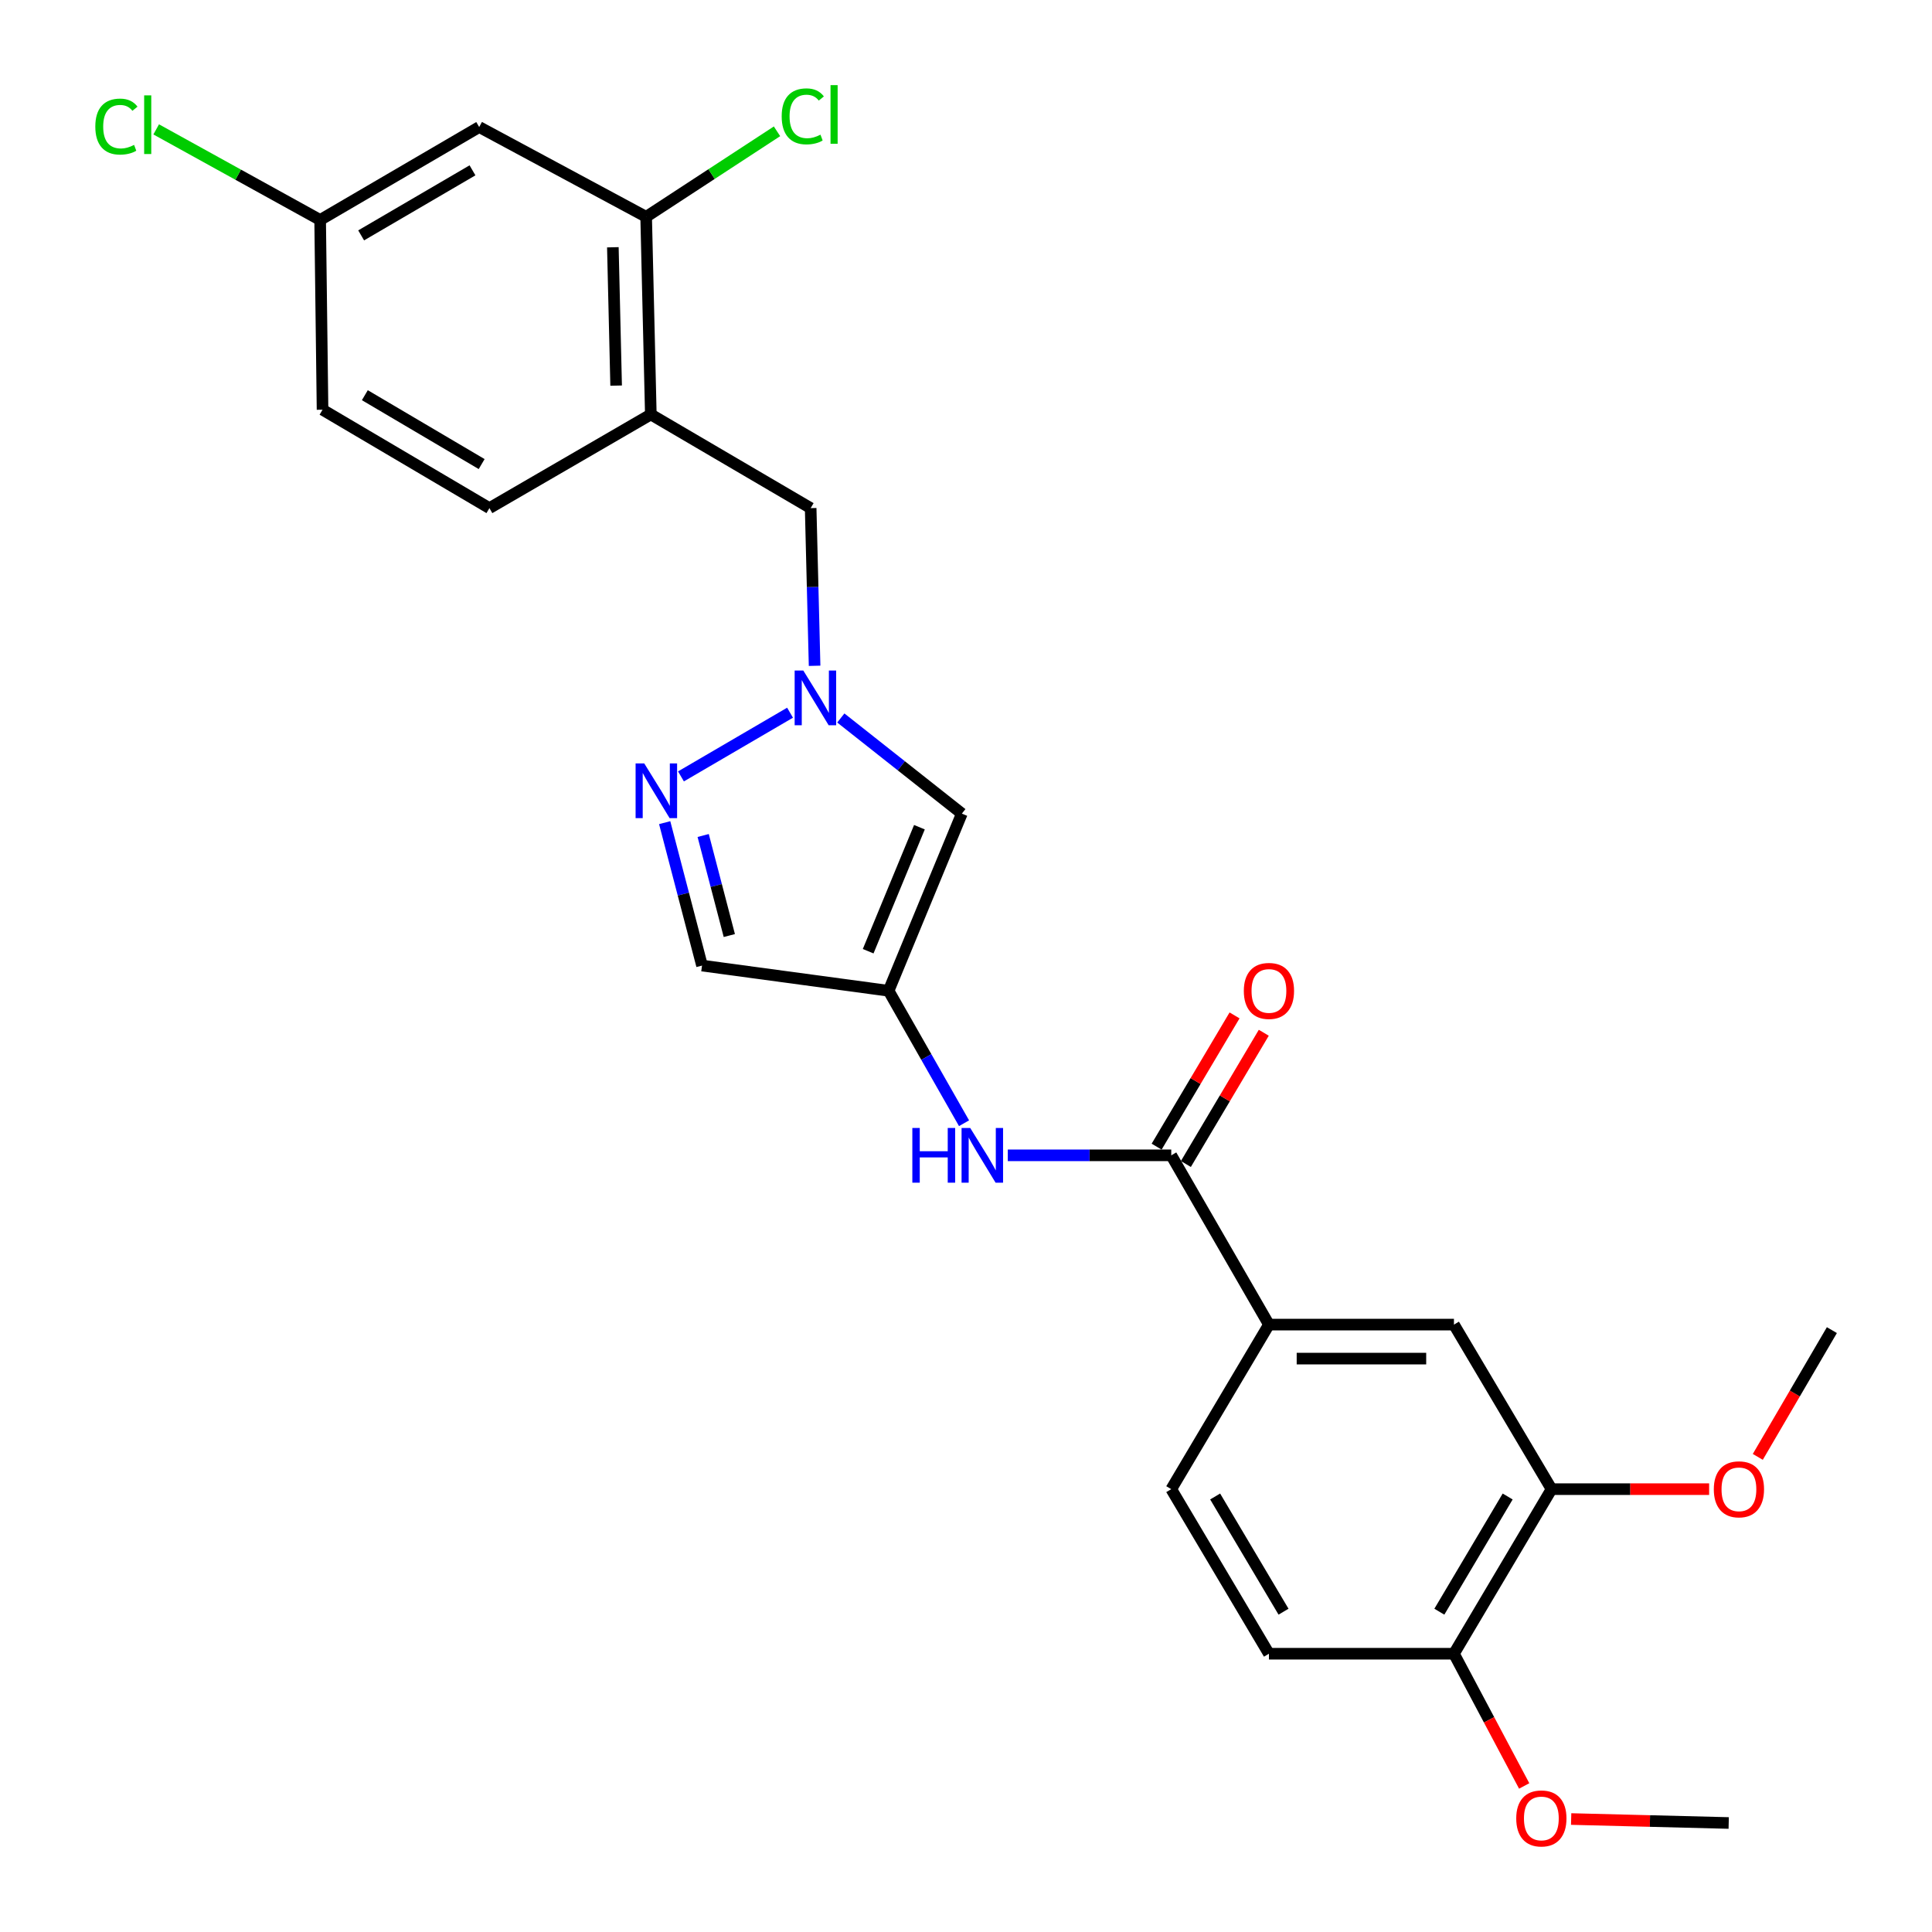 <?xml version='1.0' encoding='iso-8859-1'?>
<svg version='1.1' baseProfile='full'
              xmlns='http://www.w3.org/2000/svg'
                      xmlns:rdkit='http://www.rdkit.org/xml'
                      xmlns:xlink='http://www.w3.org/1999/xlink'
                  xml:space='preserve'
width='1000px' height='1000px' viewBox='0 0 1000 1000'>
<!-- END OF HEADER -->
<rect style='opacity:1.0;fill:#FFFFFF;stroke:none' width='1000' height='1000' x='0' y='0'> </rect>
<path class='bond-1' d='M 408.928,368.896 L 352.468,401.867' style='fill:none;fill-rule:evenodd;stroke:#0000FF;stroke-width:6px;stroke-linecap:butt;stroke-linejoin:miter;stroke-opacity:1' />
<path class='bond-3' d='M 435.206,371.628 L 466.527,396.379' style='fill:none;fill-rule:evenodd;stroke:#0000FF;stroke-width:6px;stroke-linecap:butt;stroke-linejoin:miter;stroke-opacity:1' />
<path class='bond-3' d='M 466.527,396.379 L 497.847,421.13' style='fill:none;fill-rule:evenodd;stroke:#000000;stroke-width:6px;stroke-linecap:butt;stroke-linejoin:miter;stroke-opacity:1' />
<path class='bond-9' d='M 421.636,344.616 L 420.617,303.812' style='fill:none;fill-rule:evenodd;stroke:#0000FF;stroke-width:6px;stroke-linecap:butt;stroke-linejoin:miter;stroke-opacity:1' />
<path class='bond-9' d='M 420.617,303.812 L 419.597,263.007' style='fill:none;fill-rule:evenodd;stroke:#000000;stroke-width:6px;stroke-linecap:butt;stroke-linejoin:miter;stroke-opacity:1' />
<path class='bond-0' d='M 459.939,512.823 L 497.847,421.13' style='fill:none;fill-rule:evenodd;stroke:#000000;stroke-width:6px;stroke-linecap:butt;stroke-linejoin:miter;stroke-opacity:1' />
<path class='bond-0' d='M 449.361,492.345 L 475.896,428.16' style='fill:none;fill-rule:evenodd;stroke:#000000;stroke-width:6px;stroke-linecap:butt;stroke-linejoin:miter;stroke-opacity:1' />
<path class='bond-4' d='M 459.939,512.823 L 479.463,547.104' style='fill:none;fill-rule:evenodd;stroke:#000000;stroke-width:6px;stroke-linecap:butt;stroke-linejoin:miter;stroke-opacity:1' />
<path class='bond-4' d='M 479.463,547.104 L 498.986,581.385' style='fill:none;fill-rule:evenodd;stroke:#0000FF;stroke-width:6px;stroke-linecap:butt;stroke-linejoin:miter;stroke-opacity:1' />
<path class='bond-26' d='M 459.939,512.823 L 363.367,499.78' style='fill:none;fill-rule:evenodd;stroke:#000000;stroke-width:6px;stroke-linecap:butt;stroke-linejoin:miter;stroke-opacity:1' />
<path class='bond-6' d='M 344.036,425.806 L 353.701,462.793' style='fill:none;fill-rule:evenodd;stroke:#0000FF;stroke-width:6px;stroke-linecap:butt;stroke-linejoin:miter;stroke-opacity:1' />
<path class='bond-6' d='M 353.701,462.793 L 363.367,499.78' style='fill:none;fill-rule:evenodd;stroke:#000000;stroke-width:6px;stroke-linecap:butt;stroke-linejoin:miter;stroke-opacity:1' />
<path class='bond-6' d='M 363.963,432.453 L 370.729,458.344' style='fill:none;fill-rule:evenodd;stroke:#0000FF;stroke-width:6px;stroke-linecap:butt;stroke-linejoin:miter;stroke-opacity:1' />
<path class='bond-6' d='M 370.729,458.344 L 377.495,484.234' style='fill:none;fill-rule:evenodd;stroke:#000000;stroke-width:6px;stroke-linecap:butt;stroke-linejoin:miter;stroke-opacity:1' />
<path class='bond-2' d='M 606.24,597.995 L 563.935,597.995' style='fill:none;fill-rule:evenodd;stroke:#000000;stroke-width:6px;stroke-linecap:butt;stroke-linejoin:miter;stroke-opacity:1' />
<path class='bond-2' d='M 563.935,597.995 L 521.63,597.995' style='fill:none;fill-rule:evenodd;stroke:#0000FF;stroke-width:6px;stroke-linecap:butt;stroke-linejoin:miter;stroke-opacity:1' />
<path class='bond-7' d='M 606.24,597.995 L 656.8,685.612' style='fill:none;fill-rule:evenodd;stroke:#000000;stroke-width:6px;stroke-linecap:butt;stroke-linejoin:miter;stroke-opacity:1' />
<path class='bond-14' d='M 613.807,602.487 L 633.971,568.519' style='fill:none;fill-rule:evenodd;stroke:#000000;stroke-width:6px;stroke-linecap:butt;stroke-linejoin:miter;stroke-opacity:1' />
<path class='bond-14' d='M 633.971,568.519 L 654.135,534.551' style='fill:none;fill-rule:evenodd;stroke:#FF0000;stroke-width:6px;stroke-linecap:butt;stroke-linejoin:miter;stroke-opacity:1' />
<path class='bond-14' d='M 598.674,593.504 L 618.837,559.536' style='fill:none;fill-rule:evenodd;stroke:#000000;stroke-width:6px;stroke-linecap:butt;stroke-linejoin:miter;stroke-opacity:1' />
<path class='bond-14' d='M 618.837,559.536 L 639.001,525.568' style='fill:none;fill-rule:evenodd;stroke:#FF0000;stroke-width:6px;stroke-linecap:butt;stroke-linejoin:miter;stroke-opacity:1' />
<path class='bond-5' d='M 336.869,214.521 L 419.597,263.007' style='fill:none;fill-rule:evenodd;stroke:#000000;stroke-width:6px;stroke-linecap:butt;stroke-linejoin:miter;stroke-opacity:1' />
<path class='bond-8' d='M 336.869,214.521 L 334.445,112.228' style='fill:none;fill-rule:evenodd;stroke:#000000;stroke-width:6px;stroke-linecap:butt;stroke-linejoin:miter;stroke-opacity:1' />
<path class='bond-8' d='M 318.911,199.594 L 317.214,127.989' style='fill:none;fill-rule:evenodd;stroke:#000000;stroke-width:6px;stroke-linecap:butt;stroke-linejoin:miter;stroke-opacity:1' />
<path class='bond-15' d='M 336.869,214.521 L 253.32,263.007' style='fill:none;fill-rule:evenodd;stroke:#000000;stroke-width:6px;stroke-linecap:butt;stroke-linejoin:miter;stroke-opacity:1' />
<path class='bond-10' d='M 656.8,685.612 L 752.561,685.612' style='fill:none;fill-rule:evenodd;stroke:#000000;stroke-width:6px;stroke-linecap:butt;stroke-linejoin:miter;stroke-opacity:1' />
<path class='bond-10' d='M 671.164,703.211 L 738.197,703.211' style='fill:none;fill-rule:evenodd;stroke:#000000;stroke-width:6px;stroke-linecap:butt;stroke-linejoin:miter;stroke-opacity:1' />
<path class='bond-16' d='M 656.8,685.612 L 606.24,770.784' style='fill:none;fill-rule:evenodd;stroke:#000000;stroke-width:6px;stroke-linecap:butt;stroke-linejoin:miter;stroke-opacity:1' />
<path class='bond-12' d='M 334.445,112.228 L 248.031,65.755' style='fill:none;fill-rule:evenodd;stroke:#000000;stroke-width:6px;stroke-linecap:butt;stroke-linejoin:miter;stroke-opacity:1' />
<path class='bond-19' d='M 334.445,112.228 L 368.312,90.095' style='fill:none;fill-rule:evenodd;stroke:#000000;stroke-width:6px;stroke-linecap:butt;stroke-linejoin:miter;stroke-opacity:1' />
<path class='bond-19' d='M 368.312,90.095 L 402.179,67.963' style='fill:none;fill-rule:evenodd;stroke:#00CC00;stroke-width:6px;stroke-linecap:butt;stroke-linejoin:miter;stroke-opacity:1' />
<path class='bond-11' d='M 752.561,685.612 L 803.082,770.784' style='fill:none;fill-rule:evenodd;stroke:#000000;stroke-width:6px;stroke-linecap:butt;stroke-linejoin:miter;stroke-opacity:1' />
<path class='bond-21' d='M 803.082,770.784 L 843.861,770.784' style='fill:none;fill-rule:evenodd;stroke:#000000;stroke-width:6px;stroke-linecap:butt;stroke-linejoin:miter;stroke-opacity:1' />
<path class='bond-21' d='M 843.861,770.784 L 884.641,770.784' style='fill:none;fill-rule:evenodd;stroke:#FF0000;stroke-width:6px;stroke-linecap:butt;stroke-linejoin:miter;stroke-opacity:1' />
<path class='bond-28' d='M 803.082,770.784 L 752.561,855.966' style='fill:none;fill-rule:evenodd;stroke:#000000;stroke-width:6px;stroke-linecap:butt;stroke-linejoin:miter;stroke-opacity:1' />
<path class='bond-28' d='M 780.366,774.583 L 745.002,834.211' style='fill:none;fill-rule:evenodd;stroke:#000000;stroke-width:6px;stroke-linecap:butt;stroke-linejoin:miter;stroke-opacity:1' />
<path class='bond-27' d='M 248.031,65.755 L 165.704,113.851' style='fill:none;fill-rule:evenodd;stroke:#000000;stroke-width:6px;stroke-linecap:butt;stroke-linejoin:miter;stroke-opacity:1' />
<path class='bond-27' d='M 244.56,88.166 L 186.931,121.833' style='fill:none;fill-rule:evenodd;stroke:#000000;stroke-width:6px;stroke-linecap:butt;stroke-linejoin:miter;stroke-opacity:1' />
<path class='bond-13' d='M 752.561,855.966 L 656.8,855.966' style='fill:none;fill-rule:evenodd;stroke:#000000;stroke-width:6px;stroke-linecap:butt;stroke-linejoin:miter;stroke-opacity:1' />
<path class='bond-23' d='M 752.561,855.966 L 770.738,890.186' style='fill:none;fill-rule:evenodd;stroke:#000000;stroke-width:6px;stroke-linecap:butt;stroke-linejoin:miter;stroke-opacity:1' />
<path class='bond-23' d='M 770.738,890.186 L 788.915,924.407' style='fill:none;fill-rule:evenodd;stroke:#FF0000;stroke-width:6px;stroke-linecap:butt;stroke-linejoin:miter;stroke-opacity:1' />
<path class='bond-20' d='M 253.32,263.007 L 166.946,212.066' style='fill:none;fill-rule:evenodd;stroke:#000000;stroke-width:6px;stroke-linecap:butt;stroke-linejoin:miter;stroke-opacity:1' />
<path class='bond-20' d='M 249.305,240.207 L 188.843,204.548' style='fill:none;fill-rule:evenodd;stroke:#000000;stroke-width:6px;stroke-linecap:butt;stroke-linejoin:miter;stroke-opacity:1' />
<path class='bond-17' d='M 606.24,770.784 L 656.8,855.966' style='fill:none;fill-rule:evenodd;stroke:#000000;stroke-width:6px;stroke-linecap:butt;stroke-linejoin:miter;stroke-opacity:1' />
<path class='bond-17' d='M 628.959,774.578 L 664.351,834.206' style='fill:none;fill-rule:evenodd;stroke:#000000;stroke-width:6px;stroke-linecap:butt;stroke-linejoin:miter;stroke-opacity:1' />
<path class='bond-18' d='M 165.704,113.851 L 166.946,212.066' style='fill:none;fill-rule:evenodd;stroke:#000000;stroke-width:6px;stroke-linecap:butt;stroke-linejoin:miter;stroke-opacity:1' />
<path class='bond-22' d='M 165.704,113.851 L 123.274,90.409' style='fill:none;fill-rule:evenodd;stroke:#000000;stroke-width:6px;stroke-linecap:butt;stroke-linejoin:miter;stroke-opacity:1' />
<path class='bond-22' d='M 123.274,90.409 L 80.844,66.968' style='fill:none;fill-rule:evenodd;stroke:#00CC00;stroke-width:6px;stroke-linecap:butt;stroke-linejoin:miter;stroke-opacity:1' />
<path class='bond-24' d='M 909.829,754.08 L 929.004,721.274' style='fill:none;fill-rule:evenodd;stroke:#FF0000;stroke-width:6px;stroke-linecap:butt;stroke-linejoin:miter;stroke-opacity:1' />
<path class='bond-24' d='M 929.004,721.274 L 948.18,688.467' style='fill:none;fill-rule:evenodd;stroke:#000000;stroke-width:6px;stroke-linecap:butt;stroke-linejoin:miter;stroke-opacity:1' />
<path class='bond-25' d='M 813.227,941.527 L 854.001,942.554' style='fill:none;fill-rule:evenodd;stroke:#FF0000;stroke-width:6px;stroke-linecap:butt;stroke-linejoin:miter;stroke-opacity:1' />
<path class='bond-25' d='M 854.001,942.554 L 894.775,943.582' style='fill:none;fill-rule:evenodd;stroke:#000000;stroke-width:6px;stroke-linecap:butt;stroke-linejoin:miter;stroke-opacity:1' />
<path  class='atom-0' d='M 415.791 347.072
L 425.071 362.072
Q 425.991 363.552, 427.471 366.232
Q 428.951 368.912, 429.031 369.072
L 429.031 347.072
L 432.791 347.072
L 432.791 375.392
L 428.911 375.392
L 418.951 358.992
Q 417.791 357.072, 416.551 354.872
Q 415.351 352.672, 414.991 351.992
L 414.991 375.392
L 411.311 375.392
L 411.311 347.072
L 415.791 347.072
' fill='#0000FF'/>
<path  class='atom-2' d='M 333.465 395.149
L 342.745 410.149
Q 343.665 411.629, 345.145 414.309
Q 346.625 416.989, 346.705 417.149
L 346.705 395.149
L 350.465 395.149
L 350.465 423.469
L 346.585 423.469
L 336.625 407.069
Q 335.465 405.149, 334.225 402.949
Q 333.025 400.749, 332.665 400.069
L 332.665 423.469
L 328.985 423.469
L 328.985 395.149
L 333.465 395.149
' fill='#0000FF'/>
<path  class='atom-5' d='M 472.226 583.835
L 476.066 583.835
L 476.066 595.875
L 490.546 595.875
L 490.546 583.835
L 494.386 583.835
L 494.386 612.155
L 490.546 612.155
L 490.546 599.075
L 476.066 599.075
L 476.066 612.155
L 472.226 612.155
L 472.226 583.835
' fill='#0000FF'/>
<path  class='atom-5' d='M 502.186 583.835
L 511.466 598.835
Q 512.386 600.315, 513.866 602.995
Q 515.346 605.675, 515.426 605.835
L 515.426 583.835
L 519.186 583.835
L 519.186 612.155
L 515.306 612.155
L 505.346 595.755
Q 504.186 593.835, 502.946 591.635
Q 501.746 589.435, 501.386 588.755
L 501.386 612.155
L 497.706 612.155
L 497.706 583.835
L 502.186 583.835
' fill='#0000FF'/>
<path  class='atom-15' d='M 643.8 512.903
Q 643.8 506.103, 647.16 502.303
Q 650.52 498.503, 656.8 498.503
Q 663.08 498.503, 666.44 502.303
Q 669.8 506.103, 669.8 512.903
Q 669.8 519.783, 666.4 523.703
Q 663 527.583, 656.8 527.583
Q 650.56 527.583, 647.16 523.703
Q 643.8 519.823, 643.8 512.903
M 656.8 524.383
Q 661.12 524.383, 663.44 521.503
Q 665.8 518.583, 665.8 512.903
Q 665.8 507.343, 663.44 504.543
Q 661.12 501.703, 656.8 501.703
Q 652.48 501.703, 650.12 504.503
Q 647.8 507.303, 647.8 512.903
Q 647.8 518.623, 650.12 521.503
Q 652.48 524.383, 656.8 524.383
' fill='#FF0000'/>
<path  class='atom-20' d='M 404.6 60.224
Q 404.6 53.184, 407.88 49.504
Q 411.2 45.784, 417.48 45.784
Q 423.32 45.784, 426.44 49.904
L 423.8 52.064
Q 421.52 49.064, 417.48 49.064
Q 413.2 49.064, 410.92 51.944
Q 408.68 54.784, 408.68 60.224
Q 408.68 65.824, 411 68.704
Q 413.36 71.584, 417.92 71.584
Q 421.04 71.584, 424.68 69.704
L 425.8 72.704
Q 424.32 73.664, 422.08 74.224
Q 419.84 74.784, 417.36 74.784
Q 411.2 74.784, 407.88 71.024
Q 404.6 67.264, 404.6 60.224
' fill='#00CC00'/>
<path  class='atom-20' d='M 429.88 44.064
L 433.56 44.064
L 433.56 74.424
L 429.88 74.424
L 429.88 44.064
' fill='#00CC00'/>
<path  class='atom-22' d='M 887.065 770.864
Q 887.065 764.064, 890.425 760.264
Q 893.785 756.464, 900.065 756.464
Q 906.345 756.464, 909.705 760.264
Q 913.065 764.064, 913.065 770.864
Q 913.065 777.744, 909.665 781.664
Q 906.265 785.544, 900.065 785.544
Q 893.825 785.544, 890.425 781.664
Q 887.065 777.784, 887.065 770.864
M 900.065 782.344
Q 904.385 782.344, 906.705 779.464
Q 909.065 776.544, 909.065 770.864
Q 909.065 765.304, 906.705 762.504
Q 904.385 759.664, 900.065 759.664
Q 895.745 759.664, 893.385 762.464
Q 891.065 765.264, 891.065 770.864
Q 891.065 776.584, 893.385 779.464
Q 895.745 782.344, 900.065 782.344
' fill='#FF0000'/>
<path  class='atom-23' d='M 49.335 65.523
Q 49.335 58.483, 52.615 54.803
Q 55.935 51.083, 62.215 51.083
Q 68.055 51.083, 71.175 55.203
L 68.535 57.363
Q 66.255 54.363, 62.215 54.363
Q 57.935 54.363, 55.655 57.243
Q 53.415 60.083, 53.415 65.523
Q 53.415 71.123, 55.735 74.003
Q 58.095 76.883, 62.655 76.883
Q 65.775 76.883, 69.415 75.003
L 70.535 78.003
Q 69.055 78.963, 66.815 79.523
Q 64.575 80.083, 62.095 80.083
Q 55.935 80.083, 52.615 76.323
Q 49.335 72.563, 49.335 65.523
' fill='#00CC00'/>
<path  class='atom-23' d='M 74.615 49.363
L 78.295 49.363
L 78.295 79.723
L 74.615 79.723
L 74.615 49.363
' fill='#00CC00'/>
<path  class='atom-24' d='M 784.802 941.218
Q 784.802 934.418, 788.162 930.618
Q 791.522 926.818, 797.802 926.818
Q 804.082 926.818, 807.442 930.618
Q 810.802 934.418, 810.802 941.218
Q 810.802 948.098, 807.402 952.018
Q 804.002 955.898, 797.802 955.898
Q 791.562 955.898, 788.162 952.018
Q 784.802 948.138, 784.802 941.218
M 797.802 952.698
Q 802.122 952.698, 804.442 949.818
Q 806.802 946.898, 806.802 941.218
Q 806.802 935.658, 804.442 932.858
Q 802.122 930.018, 797.802 930.018
Q 793.482 930.018, 791.122 932.818
Q 788.802 935.618, 788.802 941.218
Q 788.802 946.938, 791.122 949.818
Q 793.482 952.698, 797.802 952.698
' fill='#FF0000'/>
</svg>
